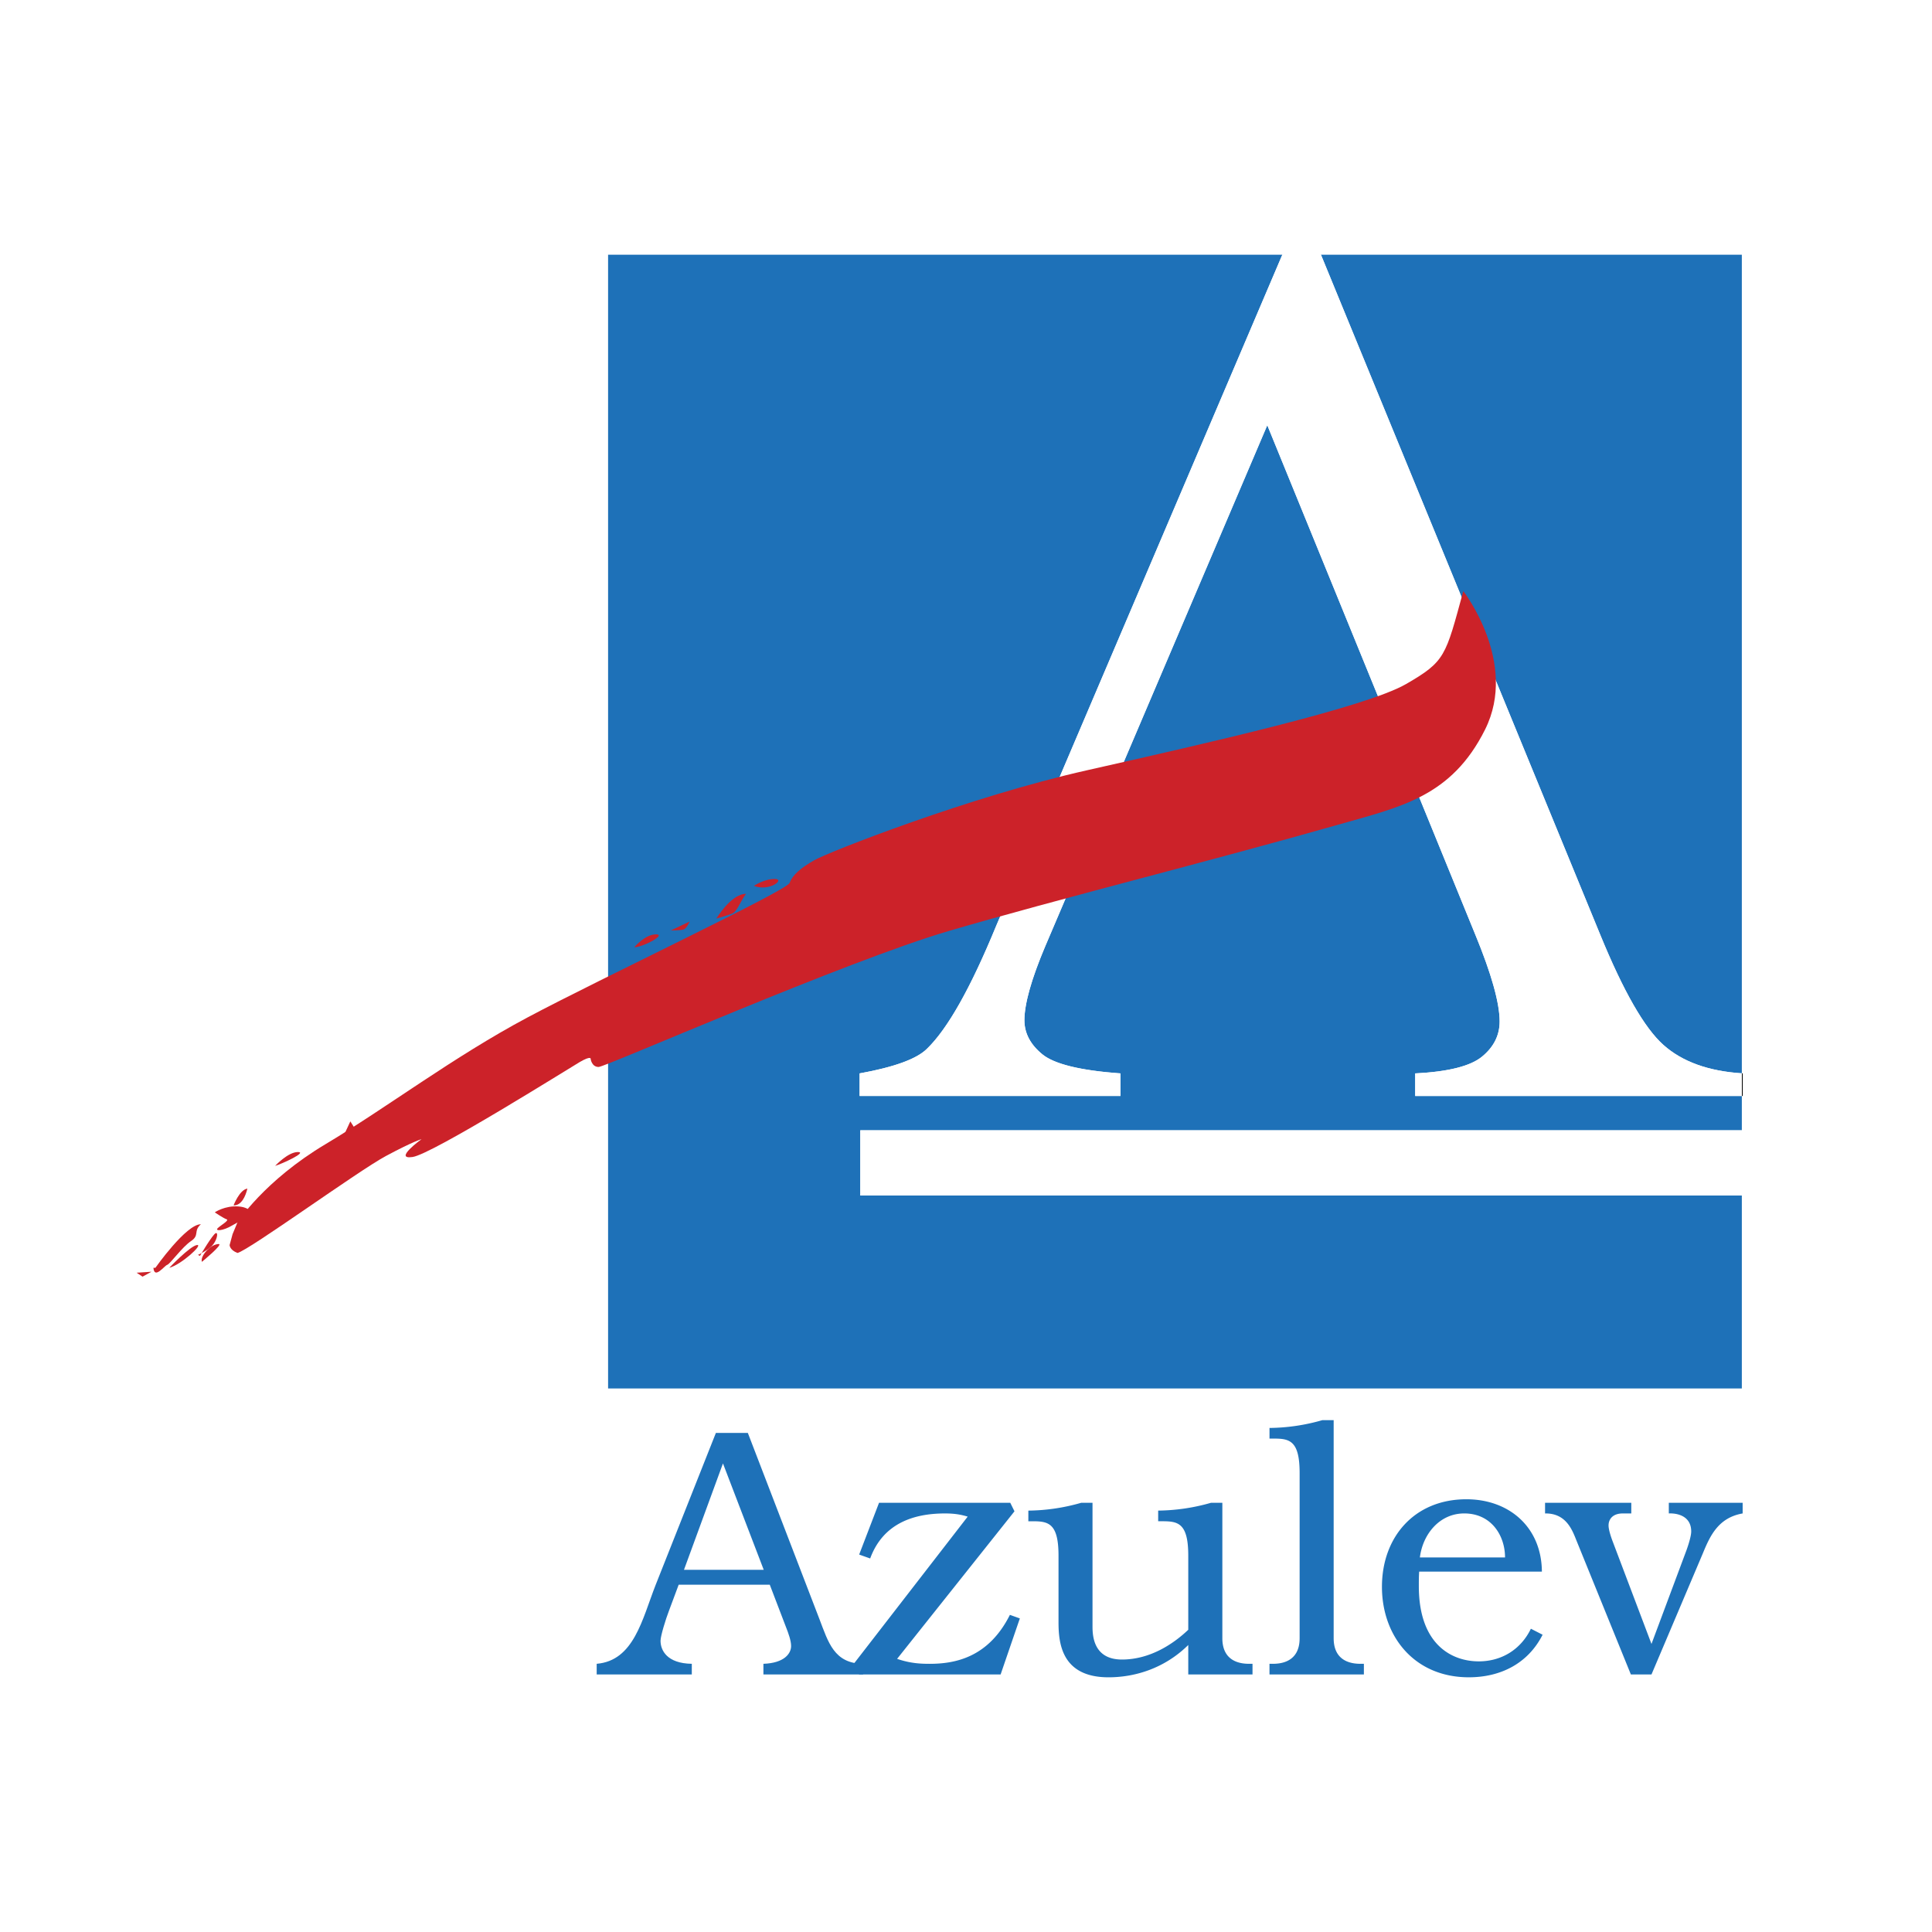 <svg xmlns="http://www.w3.org/2000/svg" width="2500" height="2500" viewBox="0 0 192.756 192.756"><g fill-rule="evenodd" clip-rule="evenodd"><path fill="#fff" d="M0 0h192.756v192.756H0V0z"/><path d="M81.756 161.541c.884 2.299 1.455 4.421 4.352 4.457v1.062h-9.942v-1.062c2.086-.072 2.762-1.024 2.762-1.772 0-.525-.25-1.237-.531-1.945l-1.596-4.172h-9.09l-.989 2.653c-.284.739-.82 2.438-.82 2.938 0 .951.639 2.262 3.119 2.298v1.062h-9.489v-1.062c3.713-.317 4.533-4.425 5.876-7.856l6.016-15.18h3.187l7.145 18.579zm-13.516-4.919h7.958l-4.068-10.617-3.89 10.617z" fill="#1e71b8"/><path d="M99.832 167.06H85.718l-.566-1.025 11.394-14.721c-.707-.214-1.343-.317-2.267-.317-3.183 0-6.188 1.024-7.462 4.492l-1.098-.39 1.982-5.164h13.094l.42.848-11.711 14.722c1.346.458 2.372.494 3.256.494 2.548 0 5.871-.64 7.998-4.884l.992.355-1.918 5.59zM102.598 150.714a19.7 19.7 0 0 0 5.27-.779H109v12.314c0 .915.076 3.323 2.938 3.323 2.834 0 5.168-1.591 6.615-2.97v-7.398c0-3.251-1.025-3.429-2.58-3.429h-.422v-1.062a19.773 19.773 0 0 0 5.27-.779h1.133v13.511c0 2.444 1.98 2.553 2.691 2.553h.318v1.062h-6.41v-2.938c-2.404 2.371-5.377 3.223-7.957 3.223-4.742 0-4.988-3.504-4.988-5.521v-6.619c0-3.251-1.027-3.429-2.584-3.429h-.426v-1.062zM126.658 165.998h.318c.707 0 2.688-.108 2.688-2.553v-16.484c0-3.256-1.023-3.432-2.58-3.432h-.426v-1.062a19.613 19.613 0 0 0 5.273-.779h1.129v21.757c0 2.444 1.982 2.553 2.693 2.553h.322v1.062h-9.418v-1.062h.001zM153.906 163.097c-1.451 2.865-4.18 4.247-7.361 4.247-5.449 0-8.668-4.106-8.668-9.025 0-4.983 3.254-8.737 8.422-8.737 4.279 0 7.504 2.793 7.535 7.218H141.59c-.033.491-.033.956-.033 1.451 0 5.871 3.328 7.503 5.977 7.503 2.299 0 4.215-1.206 5.203-3.256l1.169.599zm-3.748-7.712c0-2.163-1.352-4.389-4.072-4.389-2.475 0-4.139 2.086-4.424 4.389h8.496zM162.754 149.935v1.062h-.854c-.988 0-1.414.565-1.414 1.197 0 .426.248 1.173.426 1.632l3.857 10.191 3.502-9.38c.176-.489.461-1.379.461-1.841 0-1.588-1.455-1.836-2.234-1.8v-1.062h7.367v1.062c-2.443.426-3.26 2.262-3.963 3.962l-5.133 12.102h-2.057l-5.377-13.234c-.422-1.029-.99-2.865-3.184-2.829v-1.062h8.603zM85.832 112.769h87.951v-3.424h-32.588v-2.252c3.295-.164 5.525-.727 6.68-1.683 1.166-.962 1.744-2.127 1.744-3.501 0-1.836-.812-4.734-2.439-8.689l-20.742-50.796-22.158 51.994c-1.385 3.291-2.074 5.747-2.074 7.371 0 1.29.594 2.423 1.795 3.403 1.203.977 3.799 1.611 7.789 1.9v2.252H85.763v-2.252c3.457-.626 5.695-1.441 6.711-2.447 2.078-2.006 4.373-6.088 6.901-12.237l28.562-66.996H60.669v113.117h113.114v-19.25H85.832v-6.51z" fill="#1e71b8"/><path d="M165.963 104.256c1.877 1.672 4.486 2.612 7.82 2.829V25.413h-41.992l27.855 67.824c2.319 5.662 4.424 9.336 6.317 11.019z" fill="#1e71b8"/><path d="M173.869 109.345v-2.252c-.027 0-.057 0-.086-.008v2.26h.086z"/><path d="M92.474 104.646c-1.016 1.006-3.255 1.821-6.711 2.447v2.252h26.026v-2.252c-3.99-.289-6.586-.924-7.789-1.9-1.201-.98-1.795-2.113-1.795-3.403 0-1.624.689-4.08 2.074-7.371l22.158-51.994L147.18 93.22c1.627 3.955 2.439 6.853 2.439 8.689 0 1.374-.578 2.539-1.744 3.501-1.154.956-3.385 1.519-6.68 1.683v2.252h32.588v-2.26c-3.334-.217-5.943-1.157-7.82-2.829-1.893-1.683-3.998-5.356-6.316-11.02l-27.855-67.824h-3.854L99.375 92.408c-2.528 6.15-4.823 10.232-6.901 12.238zM85.832 112.769v6.51h87.951v-6.51H85.832z" fill="#fff"/><path d="M145.994 58.974s5.525 7.106 2.17 13.817c-3.355 6.713-8.424 7.712-14.609 9.476-12.438 3.553-28.32 7.516-38.89 10.616-10.26 3.006-34.248 13.568-34.94 13.568-.69 0-.792-.787-.792-.787s.102-.395-1.08.289c-1.187.699-14.709 9.187-16.686 9.48-1.974.293.888-1.776.888-1.776s-.788.197-3.549 1.676c-2.769 1.483-13.627 9.381-14.809 9.674-.787-.293-.787-.788-.787-.788l.293-1.084.494-1.188s2.665-4.146 8.786-7.796c6.124-3.653 12.731-8.688 20.138-12.635 7.403-3.947 25.858-12.636 26.155-13.423.298-.792 1.085-1.483 2.472-2.272 1.374-.79 15.391-6.316 27.24-8.98 11.842-2.667 27.742-6.265 31.785-8.588 3.944-2.273 3.944-2.767 5.721-9.279zM63.281 94.506s1.081-1.286 2.166-1.286c1.09 0-1.279 1.286-2.166 1.286zM66.93 92.831l1.877-.89s-.297.69-.595.79c-.293.1-1.282.1-1.282.1z" fill="#cc2229"/><path d="M71.471 91.645s1.476-2.468 2.958-2.468c-.586.788-.889 1.775-1.382 1.975-.494.195-1.576.493-1.576.493zM75.221 88.385s.986-.69 2.071-.69c1.088-.001-.492 1.285-2.071.69zM27.449 116.32s1.282-1.382 2.27-1.382c.985 0-1.583 1.182-2.27 1.382zM13.628 126.979l1.483-.097-.888.49-.595-.393zM15.505 126.488s3.059-4.345 4.537-4.345c-.782.692-.095 1.085-.984 1.68-.888.592-2.069 2.271-2.37 2.367-.298.097-1.287 1.479-1.382.298h.199zM21.429 120.958s.985-.691 2.367-.591c1.383.102 1.483.985 1.483.985s-1.089.298-2.078.892c-.985.592-1.772.592-1.483.294.301-.294 1.19-.787.893-.888-.298-.096-1.182-.692-1.182-.692zM23.301 120.267s.595-1.574 1.382-1.68c-.195.796-.594 1.68-1.382 1.68zM34.358 113.161l.595-1.281.687 1.086-1.282.195zM17.478 126.682l.266-.209.518-.414 1.19-.954-1.974 1.577zM19.946 125.303s1.282-2.169 1.58-2.271c.293-.097.1.791-.395 1.286-.495.49-1.382.884-1.382.884l.197.101z" fill="#cc2229"/><path d="M21.819 124.118c.494 0-1.677 1.776-1.677 1.776-.196-.591.889-1.776 1.677-1.776zM16.887 126.488s2.07-2.17 2.762-2.271c.69-.099-1.58 1.973-2.762 2.271z" fill="#cc2229"/></g></svg>